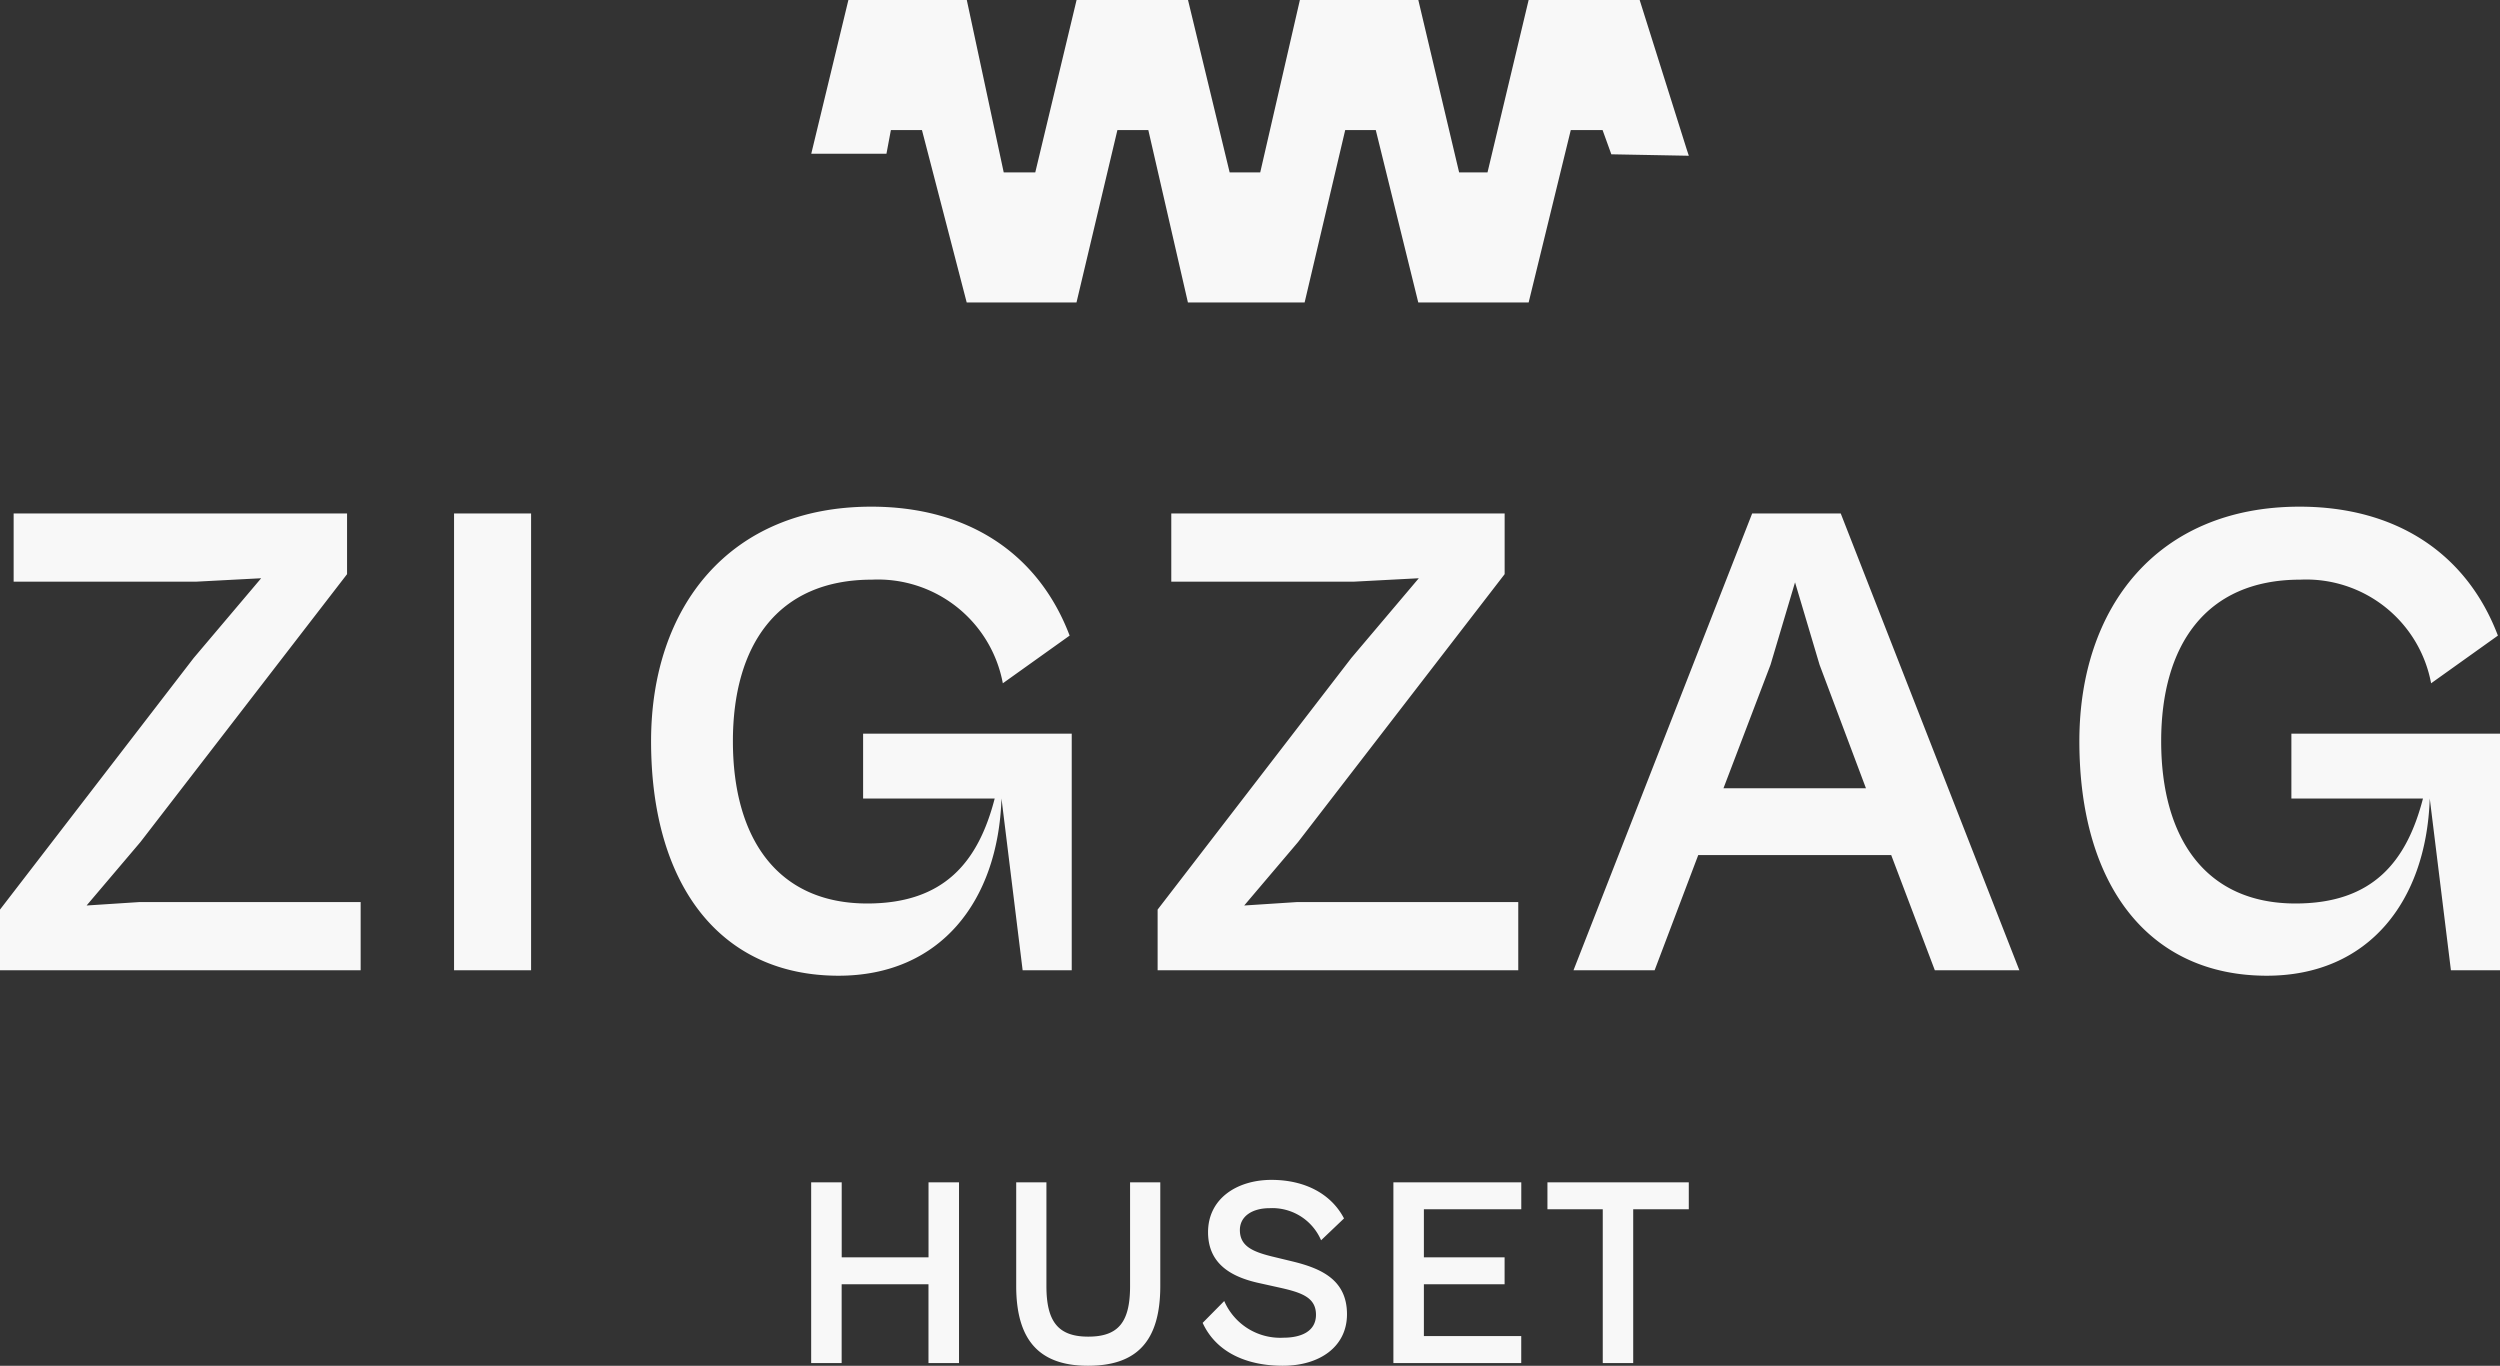 <svg xmlns="http://www.w3.org/2000/svg" width="204.434" height="111.684" viewBox="0 0 204.434 111.684"><rect x="0" y="0" width="204.434" height="111.684" fill="#333333" stroke="none"/><g id="Group_50" data-name="Group 50" transform="translate(-234.42 -35.14)"><path id="Path_13" data-name="Path 13" d="M29.912,41.31V35.735H11.793L7.5,36.014l4.4-5.185L28.8,8.919V3.957H1.535V9.532H16.476l5.3-.279-5.519,6.523L.42,36.348V41.31Zm13.937,0V3.957h-6.3V41.31Zm25.143.446c8.307,0,13.045-6.077,13.324-14.495L84.045,41.31h4.014V21.965H71v5.3h10.76c-1.338,5.185-4.125,8.585-10.425,8.585-7.359,0-10.983-5.352-10.983-13.268,0-7.749,3.568-13.213,11.373-13.213a10.391,10.391,0,0,1,10.7,8.474l5.463-3.9C85.327,7.191,79.529,3.4,71.668,3.4c-11.6,0-18.007,8.2-18.007,19.178C53.661,34.453,59.4,41.756,68.992,41.756Zm55.582-.446V35.735H106.456l-4.293.279,4.4-5.185L123.46,8.919V3.957H96.2V9.532h14.941l5.3-.279-5.519,6.523L95.083,36.348V41.31Zm11.15,0,3.568-9.422H155.07l3.568,9.422h6.913L150.944,3.957H143.7L129.09,41.31ZM145.2,16.334l2.007-6.746,2.007,6.746,3.791,10.091H141.355Zm40.586,25.422c8.307,0,13.045-6.077,13.324-14.495L200.84,41.31h4.014V21.965H187.795v5.3h10.76c-1.338,5.185-4.125,8.585-10.425,8.585-7.359,0-10.983-5.352-10.983-13.268,0-7.749,3.568-13.213,11.373-13.213a10.391,10.391,0,0,1,10.7,8.474l5.463-3.9C202.122,7.191,196.324,3.4,188.464,3.4c-11.6,0-18.007,8.2-18.007,19.178C170.457,34.453,176.2,41.756,185.788,41.756Z" transform="translate(234 73.172)" fill="#f8f8f8"></path><path id="Path_2" data-name="Path 2" d="M.172,12.518,4.021,24.736H13.1l3.364-14.1h2.32l3.337,14.1h9.685l3.243-14.1h2.5l3.405,14.1h9.112l3.379-14.1h2.579l3.02,14.1h9.682l3.036-12.569H65.613L65.251,14.1H62.71L59.051,0H50.074L46.728,14.1H44.2L40.961,0H31.419L28.1,14.1H25.6L22.124,0H13.1L9.654,14.1h-2.6l-.716-1.982L0,12Z" transform="translate(372.522 59.876) rotate(180)" fill="#f8f8f8"></path><path id="Path_14" data-name="Path 14" d="M48.953,18.4V11.958h7.1V18.4H58.55V3.619H56.057V9.752h-7.1V3.619H46.46V18.4Zm20.143.221c4.037,0,5.913-2.052,5.913-6.53V3.619H72.538v8.494c0,2.934-.949,4.126-3.42,4.126-2.427,0-3.42-1.191-3.42-4.126V3.619H63.227v8.472C63.227,16.569,65.147,18.621,69.1,18.621Zm15.929,0c3,0,5.251-1.544,5.251-4.214,0-2.824-2.118-3.751-4.479-4.324l-1.655-.4c-1.611-.4-2.625-.86-2.625-2.162,0-1.125,1.015-1.787,2.427-1.787a4.341,4.341,0,0,1,4.214,2.625l1.875-1.787C88.974,4.545,86.812,3.42,84.1,3.42c-2.78,0-5.185,1.5-5.185,4.28,0,2.8,2.228,3.751,4.324,4.192l1.39.309c1.919.419,3.111.816,3.111,2.25,0,1.346-1.191,1.875-2.67,1.875a4.985,4.985,0,0,1-4.832-3l-1.765,1.787C79.62,17.606,82.2,18.621,85.025,18.621Zm19.5-.221V16.194H96.564V11.958h6.6V9.752h-6.6V5.825h7.965V3.619H94.071V18.4Zm9.156,0V5.825h4.545V3.619H106.668V5.825h4.523V18.4Z" transform="translate(254.292 128.203)" fill="#f8f8f8"></path></g></svg>